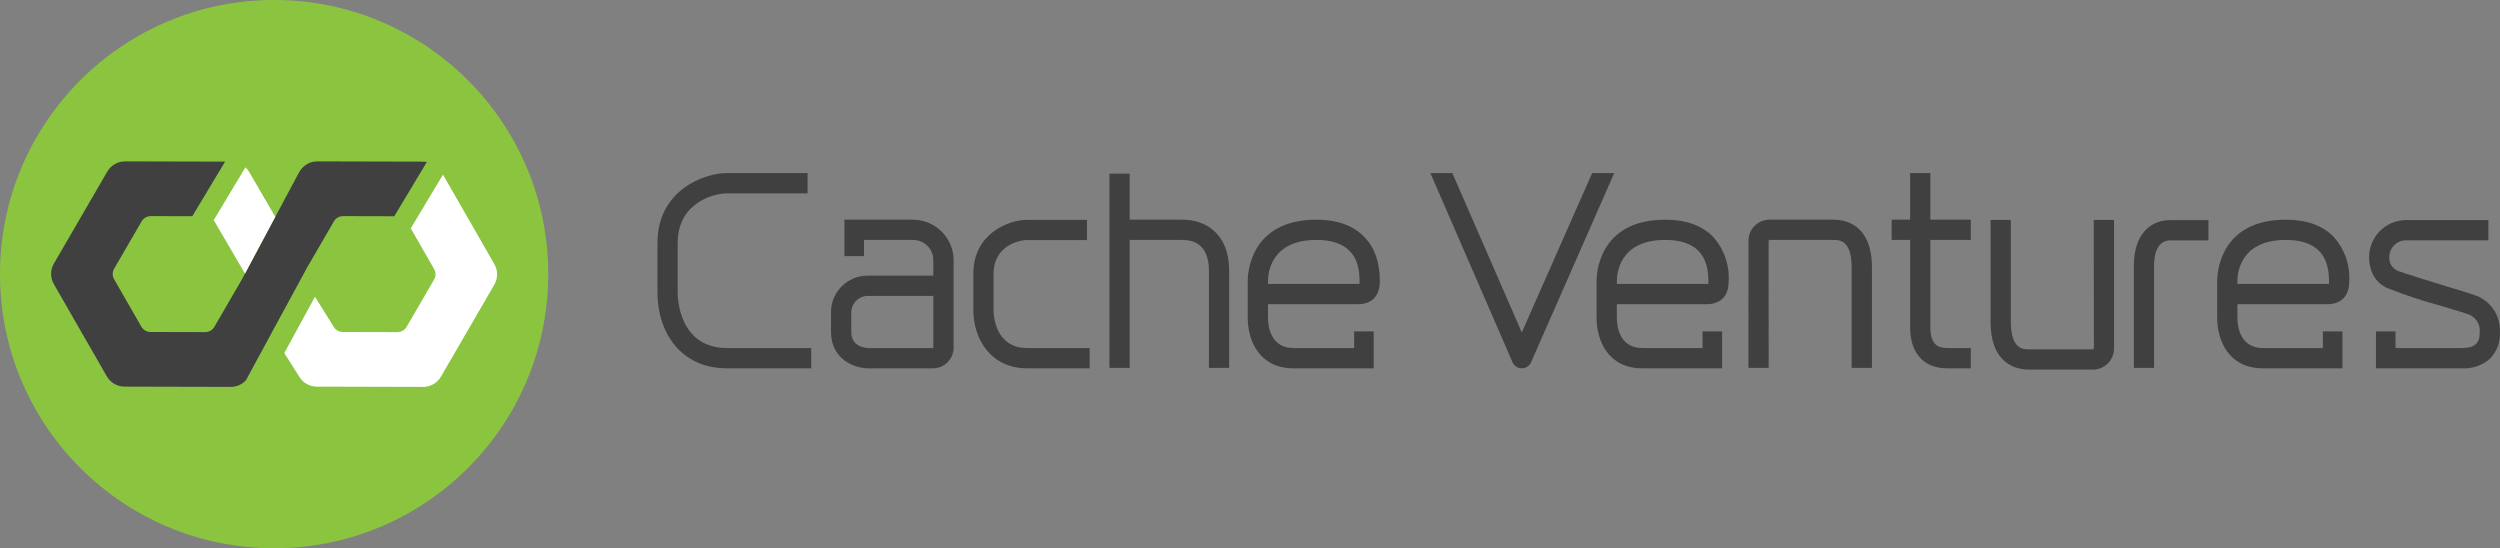 <?xml version="1.0" encoding="UTF-8"?><svg id="uuid-9a05ffcc-5d31-4776-9537-92047c9195b9" xmlns="http://www.w3.org/2000/svg" viewBox="0 0 912 200"><rect x="0" y="0" width="912" height="200" fill="#808080" stroke="none"/><defs><style>.uuid-3517a3c7-2d3d-43f9-968b-5cad25d9363b{fill:#8bc53f;}.uuid-40b9030b-8933-4246-94e6-c4a7aed2aa78{fill:#fff;}.uuid-a6003944-e208-4e16-aa6c-ec0fe67d468c{fill:#404041;}.uuid-0c8281b4-4db1-4730-8abc-95f8aae188ef{fill:#404041;}</style></defs><path class="uuid-a6003944-e208-4e16-aa6c-ec0fe67d468c" d="M295.935,126.967v7.4h-30.639c-17.58,0-25.459-13.861-25.459-27.581v-18.161c0-19.261,17.04-25.481,25.279-25.481h29.479v7.4h-29.479c-4.64,0-17.9,3.32-17.9,18.081v18.161c0,2.06.5,20.181,18.08,20.181,0,0,30.64,0,30.64,0Z"/><path class="uuid-a6003944-e208-4e16-aa6c-ec0fe67d468c" d="M397.513,126.967v7.4h-22.76c-13.52,0-19.68-10.981-19.68-21.201v-13.321c0-14.841,13.16-19.641,19.52-19.641h21.94v7.38h-21.94c-3.14,0-12.14,2.26-12.14,12.261v13.321c0,1.42.34,13.801,12.3,13.801h22.76v0Z"/><path class="uuid-a6003944-e208-4e16-aa6c-ec0fe67d468c" d="M448.392,98.745v35.442h-7.38v-35.442c0-9.28-5.24-11.221-9.62-11.221h-19.28v46.662h-7.4V63.363h7.4v16.781h19.28c8.22,0,17,4.88,17,18.601Z"/><path class="uuid-a6003944-e208-4e16-aa6c-ec0fe67d468c" d="M588.85,63.143l-.3.7-.42.98-29.579,67.284c-.788,1.878-2.95,2.761-4.828,1.972-.89-.374-1.598-1.082-1.972-1.972l-29.219-67.284-.42-.98-.3-.7h8l.14.3.18.42,25.02,57.403,25.36-57.403.18-.42.14-.3s8.02,0,8.02,0Z"/><path class="uuid-a6003944-e208-4e16-aa6c-ec0fe67d468c" d="M682.888,97.625v36.562h-7.4v-36.562c0-10.101-4.58-10.101-6.54-10.101h-23.58c-.086.127-.148.27-.18.42l.02,45.042v1.2h-7.38v-1.2l.02-45.562c.208-3.977,3.42-7.137,7.4-7.28h23.7c4.2-0,13.94,1.7,13.94,17.481v-0Z"/><path class="uuid-a6003944-e208-4e16-aa6c-ec0fe67d468c" d="M805.646,80.304v7.4h-14.08c-1.74,0-5.76.9-5.76,9.24v37.242h-7.38v-37.242c0-12.261,6.78-16.641,13.14-16.641h14.08Z"/><path class="uuid-a6003944-e208-4e16-aa6c-ec0fe67d468c" d="M771.206,80.224v47.323c-.243,3.977-3.459,7.124-7.44,7.28h-23.68c-4.18,0-13.92-1.7-13.92-17.481v-37.122h7.38v37.122c0,10.101,4.58,10.101,6.54,10.101h23.58c.078-.131.139-.273.18-.42l-.04-45.602v-1.2s7.4,0,7.4,0Z"/><path class="uuid-a6003944-e208-4e16-aa6c-ec0fe67d468c" d="M718.947,80.144v7.38h-14.76v31.802c0,6.74,3.14,7.64,6.22,7.64h8.54v7.4h-8.54c-8.64,0-13.6-5.48-13.6-15.041v-31.802h-6.72v-7.38h6.72v-17.001h7.38v17.001s14.76,0,14.76,0Z"/><path class="uuid-a6003944-e208-4e16-aa6c-ec0fe67d468c" d="M333.295,80.144h-25.239v13.301h7.14v-5.92h18.1c4.071.103,7.288,3.487,7.185,7.559-.001.047-.003.094-.005.142v5.34h-24c-7.349-.013-13.317,5.934-13.33,13.284-0.0.179.003.358.01.537v6.68c0,9.761,8.18,13.301,13.68,13.301h23.66c4.008-.089,7.248-3.294,7.38-7.3v-31.842c.129-8.187-6.393-14.934-14.58-15.081ZM340.474,126.767c.003.069-.011.137-.04.2h-23.6c-.64,0-6.3-.16-6.3-5.9v-6.68c-.181-3.373,2.407-6.253,5.779-6.434.053-.003.107-.005.16-.006h23.999l0,18.821Z"/><path class="uuid-a6003944-e208-4e16-aa6c-ec0fe67d468c" d="M495.611,110.966c1.82,0,7.74-.6,7.74-8.28.06-6.94-1.9-12.461-5.82-16.421-4.02-4.06-9.84-6.12-17.3-6.12-24.36,0-25.06,19.981-25.06,22.261v13.501c0,8.52,4.36,18.461,16.68,18.461h29.279v-13.481h-7.14v6.08h-22.14c-8.62,0-9.28-8.46-9.28-11.061v-4.94s33.039,0,33.039,0ZM462.572,102.405c0-2.48.86-14.881,17.66-14.881,5.4,0,9.46,1.32,12.06,3.96,2.52,2.5,3.72,6.24,3.68,11.441,0,.32-.02.52-.02.66h-33.379v-1.18h-0Z"/><path class="uuid-a6003944-e208-4e16-aa6c-ec0fe67d468c" d="M622.869,110.966c1.82,0,7.74-.6,7.74-8.28.385-6.035-1.71-11.966-5.8-16.421-4.04-4.06-9.86-6.12-17.34-6.12-24.34,0-25.039,19.981-25.039,22.261v13.501c0,8.52,4.36,18.461,16.66,18.461h29.139v-13.481h-7.14v6.08h-22c-8.6,0-9.26-8.46-9.26-11.061v-4.94h33.039-0ZM623.209,103.585h-33.379v-1.18c0-2.48.86-14.881,17.64-14.881,5.44,0,9.5,1.32,12.08,3.96,2.52,2.5,3.72,6.24,3.68,11.441-0.0.32-.02.52-.02.66h0Z"/><path class="uuid-a6003944-e208-4e16-aa6c-ec0fe67d468c" d="M849.245,110.966c1.82,0,7.76-.6,7.76-8.28.368-6.037-1.732-11.964-5.82-16.421-4-4.06-9.84-6.12-17.32-6.12-24.34,0-25.039,19.981-25.039,22.261v13.501c0,8.52,4.36,18.461,16.66,18.461h28.999l.02-.48.02-.7v-12.301h-7.14v6.08h-21.9c-8.62,0-9.28-8.46-9.28-11.061v-4.94h33.039l-0-0ZM849.605,103.585h-33.399v-1.18c0-2.48.86-14.881,17.66-14.881,5.4,0,9.46,1.34,12.08,3.96,2.52,2.54,3.72,6.28,3.68,11.441 0.0.3-.02.52-.02.66Z"/><path class="uuid-a6003944-e208-4e16-aa6c-ec0fe67d468c" d="M911.983,121.246c.178,3.597-1.165,7.103-3.7,9.661-2.828,2.437-6.493,3.678-10.22,3.46h-31.319v-13.481h7.14v6.08h24.18c4.64,0,6.54-1.66,6.54-5.72.301-3.112-1.697-5.983-4.72-6.78-.92-.34-3.9-1.24-7.36-2.28l-1.66-.5-.22-.06c-6.648-1.797-13.191-3.96-19.6-6.48-.7-.26-6.8-2.66-6.8-11.521.12-7.318,6.023-13.221,13.34-13.341h30.179v7.38h-30.179c-3.264.065-5.895,2.696-5.96,5.96-.215,2.236,1.061,4.35,3.14,5.2,1.74.68,11.26,3.68,17.98,5.72,4.08,1.22,8.28,2.48,9.72,3,5.915,1.877,9.824,7.502,9.52,13.701h0Z"/><circle class="uuid-3517a3c7-2d3d-43f9-968b-5cad25d9363b" cx="100" cy="100" r="100"/><path class="uuid-0c8281b4-4db1-4730-8abc-95f8aae188ef" d="M155.73,59.072c-.385-.066-.775-.101-1.166-.105l-38.8-.095c-2.672-.005-5.145,1.415-6.488,3.726l-.532.929-13.35,24.998-7.186,13.461-5.416,9.332-4.603,7.926c-.691,1.189-1.965,1.919-3.34,1.912l-19.954-.046c-1.375-.003-2.643-.74-3.327-1.933l-9.937-17.301c-.686-1.194-.682-2.662.009-3.853l10.02-17.26c.688-1.192,1.96-1.924,3.336-1.921l15.156.04,11.965-19.921-36.491-.089c-2.673-.007-5.147,1.414-6.488,3.726l-19.482,33.556c-1.343,2.311-1.351,5.162-.022,7.48l19.324,33.645c.654,1.142,1.599,2.091,2.738,2.75,1.134.653,2.419,1.001,3.727,1.01l38.803.1c2.087-.003,4.078-.879,5.49-2.415l5.807-10.705,3.644-6.708-.01-.018,4.271-7.839,8.273-15.241c.031-.062.049-.13.08-.191l5.522-9.497,4.501-7.762c.687-1.192,1.96-1.925,3.336-1.921l18.685.048,11.905-19.819Z"/><path class="uuid-40b9030b-8933-4246-94e6-c4a7aed2aa78" d="M100.421,79.101l-11.05,20.702-11.088-18.973c-.105-.162-.223-.316-.352-.46l11.611-19.341c.531.496.986,1.067,1.352,1.694,0,0,9.528,16.378,9.528,16.378ZM180.352,96.368l-18.747-32.654-11.763,19.586,8.522,14.836c.679,1.195.675,2.659-.01,3.851l-10.026,17.258c-.688,1.19-1.961,1.92-3.336,1.912l-19.958-.046c-.676-.001-1.339-.18-1.923-.519-.585-.338-1.069-.826-1.403-1.414l-6.805-10.939-11.193,20.566,5.391,8.476c.653,1.143,1.597,2.092,2.736,2.75,1.135.652,2.419.999,3.727,1.01l38.803.1c2.673 0,5.144-1.421,6.488-3.731l19.473-33.56c1.344-2.31,1.352-5.162.021-7.48h0Z"/></svg>